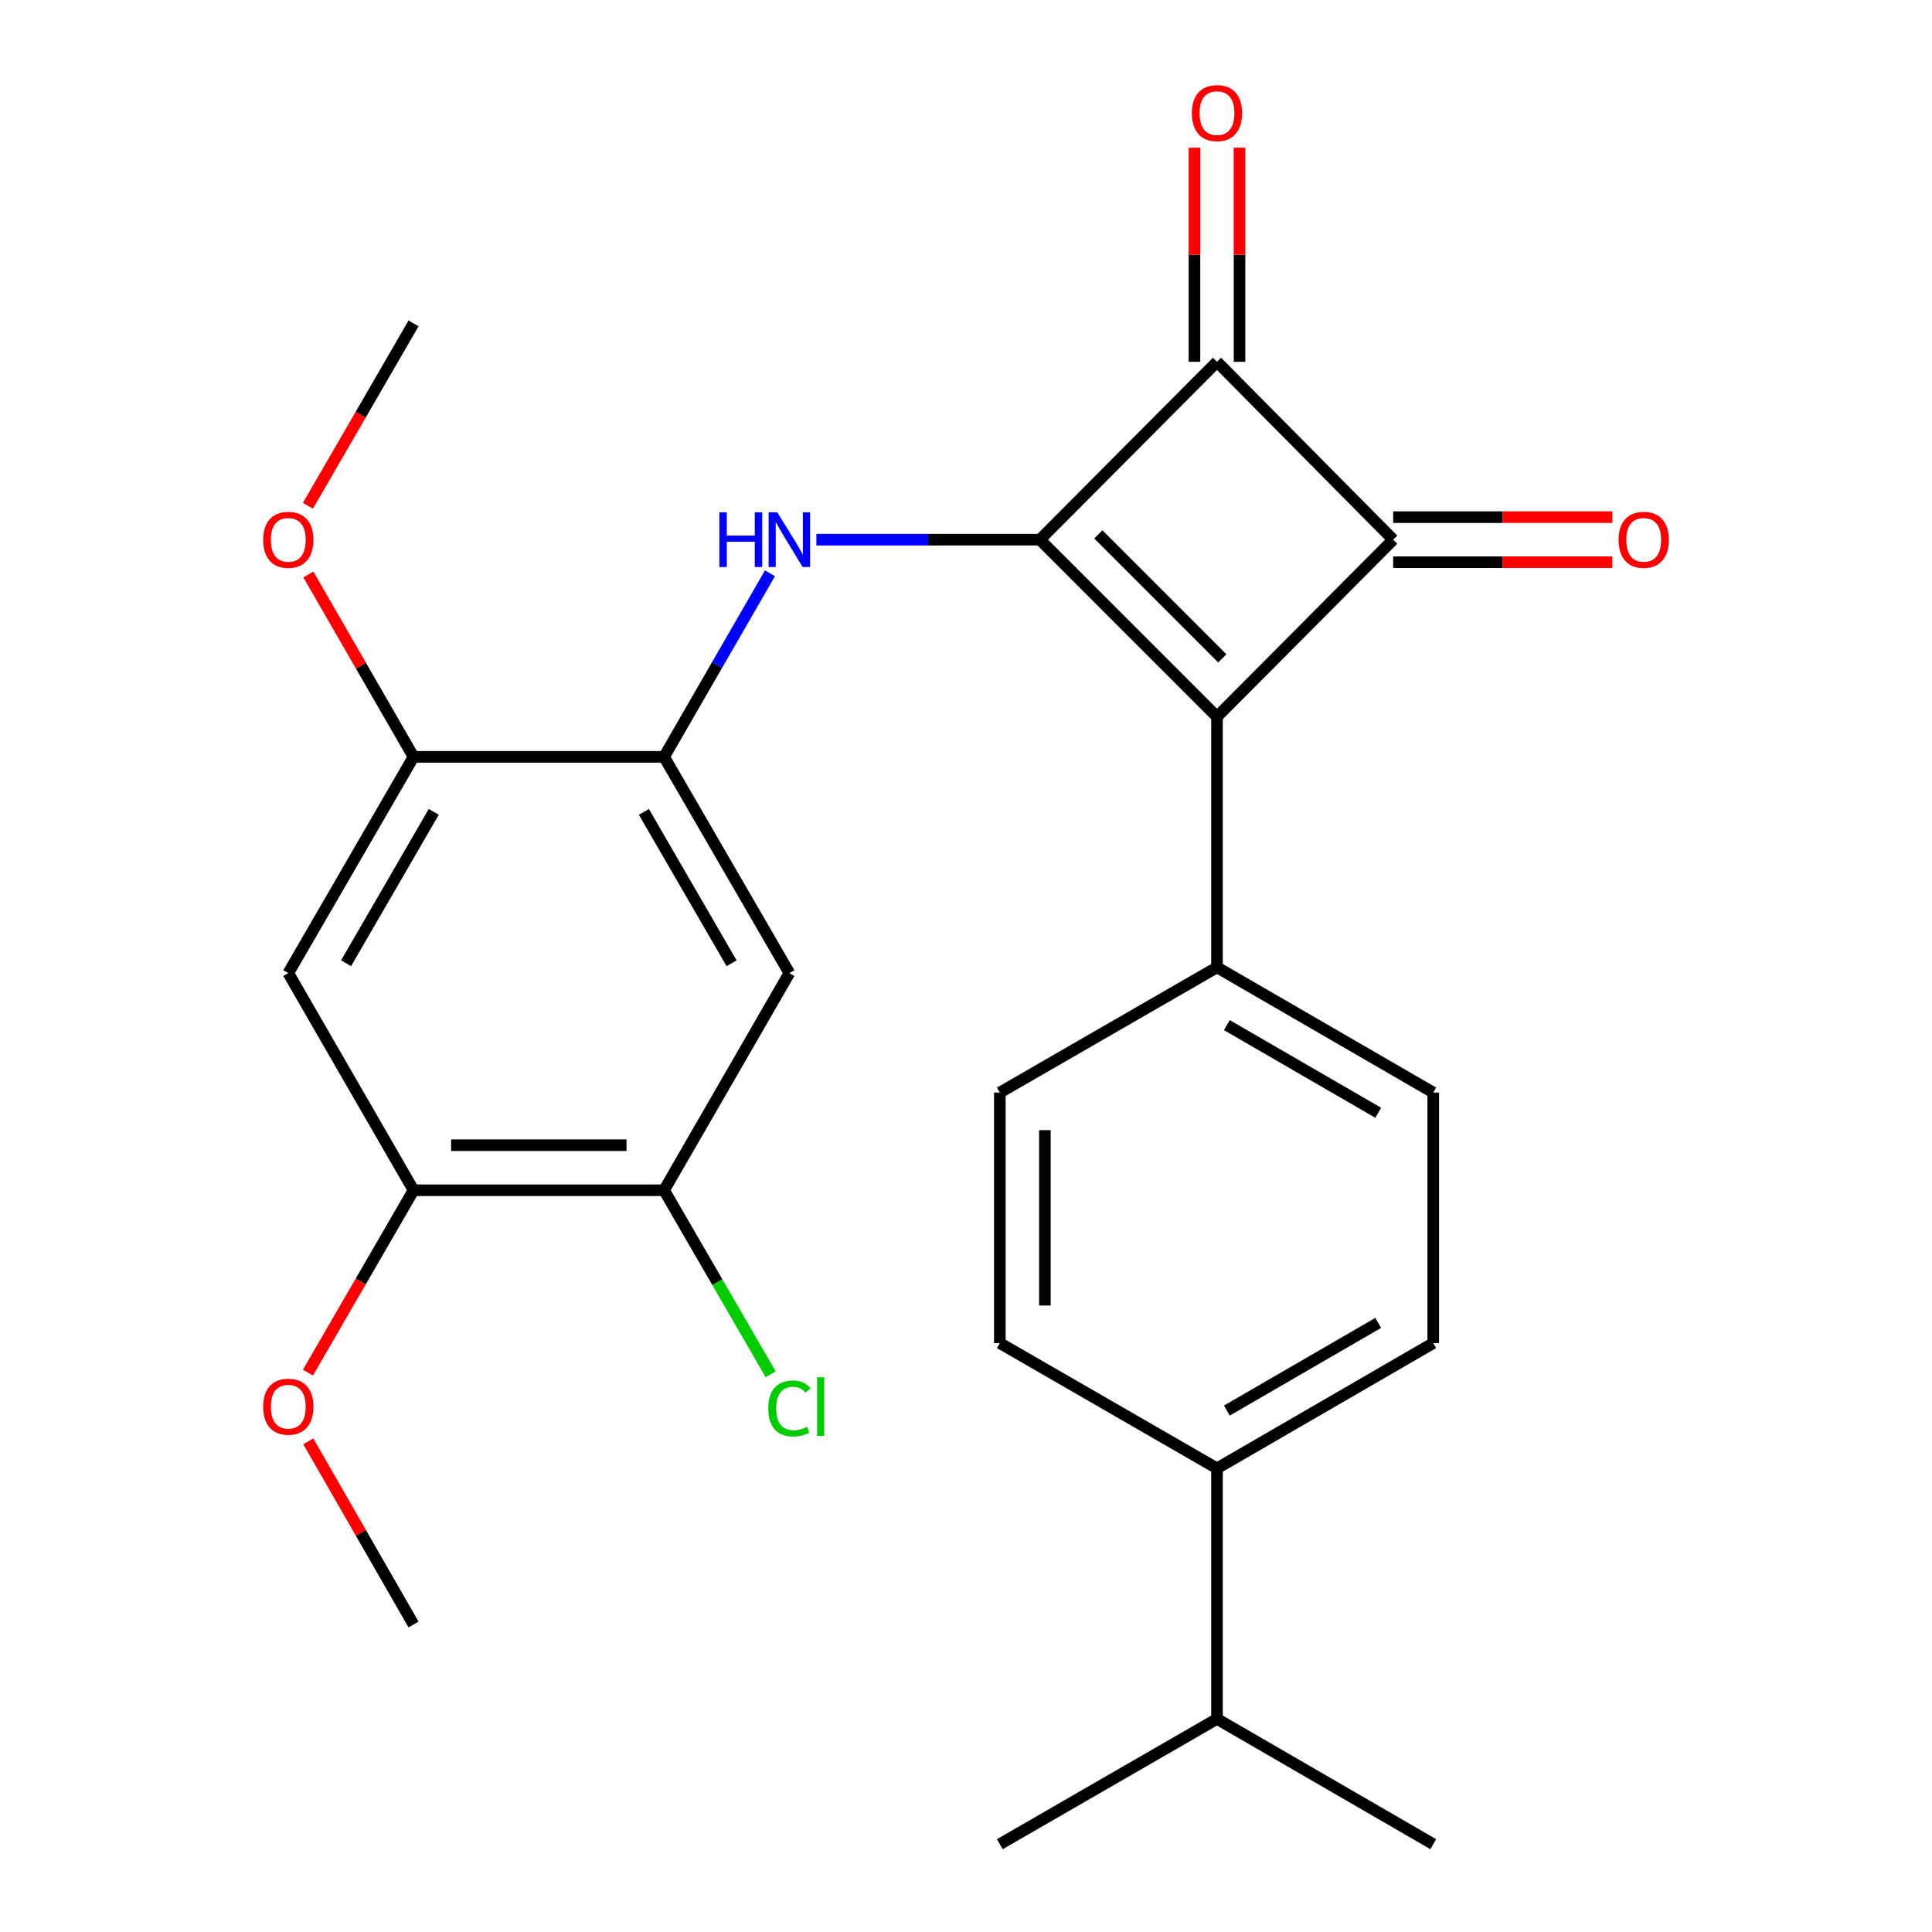 <?xml version='1.0' encoding='iso-8859-1'?>
<svg version='1.1' baseProfile='full'
              xmlns='http://www.w3.org/2000/svg'
                      xmlns:rdkit='http://www.rdkit.org/xml'
                      xmlns:xlink='http://www.w3.org/1999/xlink'
                  xml:space='preserve'
width='1000px' height='1000px' viewBox='0 0 1000 1000'>
<!-- END OF HEADER -->
<rect style='opacity:1.0;fill:#FFFFFF;stroke:none' width='1000' height='1000' x='0' y='0'> </rect>
<path class='bond-0' d='M 538.254,279.34 L 629.912,371.011' style='fill:none;fill-rule:evenodd;stroke:#000000;stroke-width:6px;stroke-linecap:butt;stroke-linejoin:miter;stroke-opacity:1' />
<path class='bond-0' d='M 568.498,276.598 L 632.658,340.767' style='fill:none;fill-rule:evenodd;stroke:#000000;stroke-width:6px;stroke-linecap:butt;stroke-linejoin:miter;stroke-opacity:1' />
<path class='bond-2' d='M 538.254,279.34 L 629.912,187.268' style='fill:none;fill-rule:evenodd;stroke:#000000;stroke-width:6px;stroke-linecap:butt;stroke-linejoin:miter;stroke-opacity:1' />
<path class='bond-3' d='M 538.254,279.34 L 480.406,279.34' style='fill:none;fill-rule:evenodd;stroke:#000000;stroke-width:6px;stroke-linecap:butt;stroke-linejoin:miter;stroke-opacity:1' />
<path class='bond-3' d='M 480.406,279.34 L 422.558,279.34' style='fill:none;fill-rule:evenodd;stroke:#0000FF;stroke-width:6px;stroke-linecap:butt;stroke-linejoin:miter;stroke-opacity:1' />
<path class='bond-9' d='M 629.912,371.011 L 629.912,500.689' style='fill:none;fill-rule:evenodd;stroke:#000000;stroke-width:6px;stroke-linecap:butt;stroke-linejoin:miter;stroke-opacity:1' />
<path class='bond-26' d='M 629.912,371.011 L 721.103,279.34' style='fill:none;fill-rule:evenodd;stroke:#000000;stroke-width:6px;stroke-linecap:butt;stroke-linejoin:miter;stroke-opacity:1' />
<path class='bond-1' d='M 721.103,279.34 L 629.912,187.268' style='fill:none;fill-rule:evenodd;stroke:#000000;stroke-width:6px;stroke-linecap:butt;stroke-linejoin:miter;stroke-opacity:1' />
<path class='bond-11' d='M 721.103,291.003 L 777.821,291.003' style='fill:none;fill-rule:evenodd;stroke:#000000;stroke-width:6px;stroke-linecap:butt;stroke-linejoin:miter;stroke-opacity:1' />
<path class='bond-11' d='M 777.821,291.003 L 834.54,291.003' style='fill:none;fill-rule:evenodd;stroke:#FF0000;stroke-width:6px;stroke-linecap:butt;stroke-linejoin:miter;stroke-opacity:1' />
<path class='bond-11' d='M 721.103,267.677 L 777.821,267.677' style='fill:none;fill-rule:evenodd;stroke:#000000;stroke-width:6px;stroke-linecap:butt;stroke-linejoin:miter;stroke-opacity:1' />
<path class='bond-11' d='M 777.821,267.677 L 834.54,267.677' style='fill:none;fill-rule:evenodd;stroke:#FF0000;stroke-width:6px;stroke-linecap:butt;stroke-linejoin:miter;stroke-opacity:1' />
<path class='bond-12' d='M 641.575,187.268 L 641.575,131.859' style='fill:none;fill-rule:evenodd;stroke:#000000;stroke-width:6px;stroke-linecap:butt;stroke-linejoin:miter;stroke-opacity:1' />
<path class='bond-12' d='M 641.575,131.859 L 641.575,76.45' style='fill:none;fill-rule:evenodd;stroke:#FF0000;stroke-width:6px;stroke-linecap:butt;stroke-linejoin:miter;stroke-opacity:1' />
<path class='bond-12' d='M 618.249,187.268 L 618.249,131.859' style='fill:none;fill-rule:evenodd;stroke:#000000;stroke-width:6px;stroke-linecap:butt;stroke-linejoin:miter;stroke-opacity:1' />
<path class='bond-12' d='M 618.249,131.859 L 618.249,76.45' style='fill:none;fill-rule:evenodd;stroke:#FF0000;stroke-width:6px;stroke-linecap:butt;stroke-linejoin:miter;stroke-opacity:1' />
<path class='bond-4' d='M 398.535,296.744 L 371.133,344.244' style='fill:none;fill-rule:evenodd;stroke:#0000FF;stroke-width:6px;stroke-linecap:butt;stroke-linejoin:miter;stroke-opacity:1' />
<path class='bond-4' d='M 371.133,344.244 L 343.73,391.745' style='fill:none;fill-rule:evenodd;stroke:#000000;stroke-width:6px;stroke-linecap:butt;stroke-linejoin:miter;stroke-opacity:1' />
<path class='bond-5' d='M 343.73,391.745 L 408.576,503.683' style='fill:none;fill-rule:evenodd;stroke:#000000;stroke-width:6px;stroke-linecap:butt;stroke-linejoin:miter;stroke-opacity:1' />
<path class='bond-5' d='M 333.273,420.228 L 378.665,498.584' style='fill:none;fill-rule:evenodd;stroke:#000000;stroke-width:6px;stroke-linecap:butt;stroke-linejoin:miter;stroke-opacity:1' />
<path class='bond-7' d='M 343.73,391.745 L 214.051,391.745' style='fill:none;fill-rule:evenodd;stroke:#000000;stroke-width:6px;stroke-linecap:butt;stroke-linejoin:miter;stroke-opacity:1' />
<path class='bond-8' d='M 408.576,503.683 L 343.73,616.074' style='fill:none;fill-rule:evenodd;stroke:#000000;stroke-width:6px;stroke-linecap:butt;stroke-linejoin:miter;stroke-opacity:1' />
<path class='bond-6' d='M 149.218,503.683 L 214.051,391.745' style='fill:none;fill-rule:evenodd;stroke:#000000;stroke-width:6px;stroke-linecap:butt;stroke-linejoin:miter;stroke-opacity:1' />
<path class='bond-6' d='M 179.128,498.583 L 224.511,420.226' style='fill:none;fill-rule:evenodd;stroke:#000000;stroke-width:6px;stroke-linecap:butt;stroke-linejoin:miter;stroke-opacity:1' />
<path class='bond-10' d='M 149.218,503.683 L 214.051,616.074' style='fill:none;fill-rule:evenodd;stroke:#000000;stroke-width:6px;stroke-linecap:butt;stroke-linejoin:miter;stroke-opacity:1' />
<path class='bond-20' d='M 214.051,391.745 L 186.827,344.544' style='fill:none;fill-rule:evenodd;stroke:#000000;stroke-width:6px;stroke-linecap:butt;stroke-linejoin:miter;stroke-opacity:1' />
<path class='bond-20' d='M 186.827,344.544 L 159.603,297.344' style='fill:none;fill-rule:evenodd;stroke:#FF0000;stroke-width:6px;stroke-linecap:butt;stroke-linejoin:miter;stroke-opacity:1' />
<path class='bond-18' d='M 343.73,616.074 L 371.318,663.703' style='fill:none;fill-rule:evenodd;stroke:#000000;stroke-width:6px;stroke-linecap:butt;stroke-linejoin:miter;stroke-opacity:1' />
<path class='bond-18' d='M 371.318,663.703 L 398.906,711.331' style='fill:none;fill-rule:evenodd;stroke:#00CC00;stroke-width:6px;stroke-linecap:butt;stroke-linejoin:miter;stroke-opacity:1' />
<path class='bond-28' d='M 343.73,616.074 L 214.051,616.074' style='fill:none;fill-rule:evenodd;stroke:#000000;stroke-width:6px;stroke-linecap:butt;stroke-linejoin:miter;stroke-opacity:1' />
<path class='bond-28' d='M 324.278,592.749 L 233.503,592.749' style='fill:none;fill-rule:evenodd;stroke:#000000;stroke-width:6px;stroke-linecap:butt;stroke-linejoin:miter;stroke-opacity:1' />
<path class='bond-14' d='M 629.912,500.689 L 517.507,565.509' style='fill:none;fill-rule:evenodd;stroke:#000000;stroke-width:6px;stroke-linecap:butt;stroke-linejoin:miter;stroke-opacity:1' />
<path class='bond-15' d='M 629.912,500.689 L 741.85,565.509' style='fill:none;fill-rule:evenodd;stroke:#000000;stroke-width:6px;stroke-linecap:butt;stroke-linejoin:miter;stroke-opacity:1' />
<path class='bond-15' d='M 635.014,530.598 L 713.37,575.972' style='fill:none;fill-rule:evenodd;stroke:#000000;stroke-width:6px;stroke-linecap:butt;stroke-linejoin:miter;stroke-opacity:1' />
<path class='bond-21' d='M 214.051,616.074 L 186.718,663.273' style='fill:none;fill-rule:evenodd;stroke:#000000;stroke-width:6px;stroke-linecap:butt;stroke-linejoin:miter;stroke-opacity:1' />
<path class='bond-21' d='M 186.718,663.273 L 159.384,710.471' style='fill:none;fill-rule:evenodd;stroke:#FF0000;stroke-width:6px;stroke-linecap:butt;stroke-linejoin:miter;stroke-opacity:1' />
<path class='bond-13' d='M 629.912,760.021 L 741.85,695.188' style='fill:none;fill-rule:evenodd;stroke:#000000;stroke-width:6px;stroke-linecap:butt;stroke-linejoin:miter;stroke-opacity:1' />
<path class='bond-13' d='M 635.012,730.111 L 713.369,684.728' style='fill:none;fill-rule:evenodd;stroke:#000000;stroke-width:6px;stroke-linecap:butt;stroke-linejoin:miter;stroke-opacity:1' />
<path class='bond-19' d='M 629.912,760.021 L 629.912,889.7' style='fill:none;fill-rule:evenodd;stroke:#000000;stroke-width:6px;stroke-linecap:butt;stroke-linejoin:miter;stroke-opacity:1' />
<path class='bond-27' d='M 629.912,760.021 L 517.507,695.188' style='fill:none;fill-rule:evenodd;stroke:#000000;stroke-width:6px;stroke-linecap:butt;stroke-linejoin:miter;stroke-opacity:1' />
<path class='bond-16' d='M 517.507,565.509 L 517.507,695.188' style='fill:none;fill-rule:evenodd;stroke:#000000;stroke-width:6px;stroke-linecap:butt;stroke-linejoin:miter;stroke-opacity:1' />
<path class='bond-16' d='M 540.833,584.961 L 540.833,675.736' style='fill:none;fill-rule:evenodd;stroke:#000000;stroke-width:6px;stroke-linecap:butt;stroke-linejoin:miter;stroke-opacity:1' />
<path class='bond-17' d='M 741.85,565.509 L 741.85,695.188' style='fill:none;fill-rule:evenodd;stroke:#000000;stroke-width:6px;stroke-linecap:butt;stroke-linejoin:miter;stroke-opacity:1' />
<path class='bond-22' d='M 629.912,889.7 L 741.85,954.545' style='fill:none;fill-rule:evenodd;stroke:#000000;stroke-width:6px;stroke-linecap:butt;stroke-linejoin:miter;stroke-opacity:1' />
<path class='bond-23' d='M 629.912,889.7 L 517.507,954.545' style='fill:none;fill-rule:evenodd;stroke:#000000;stroke-width:6px;stroke-linecap:butt;stroke-linejoin:miter;stroke-opacity:1' />
<path class='bond-25' d='M 159.384,261.786 L 186.718,214.587' style='fill:none;fill-rule:evenodd;stroke:#FF0000;stroke-width:6px;stroke-linecap:butt;stroke-linejoin:miter;stroke-opacity:1' />
<path class='bond-25' d='M 186.718,214.587 L 214.051,167.389' style='fill:none;fill-rule:evenodd;stroke:#000000;stroke-width:6px;stroke-linecap:butt;stroke-linejoin:miter;stroke-opacity:1' />
<path class='bond-24' d='M 159.57,746.039 L 186.81,793.442' style='fill:none;fill-rule:evenodd;stroke:#FF0000;stroke-width:6px;stroke-linecap:butt;stroke-linejoin:miter;stroke-opacity:1' />
<path class='bond-24' d='M 186.81,793.442 L 214.051,840.845' style='fill:none;fill-rule:evenodd;stroke:#000000;stroke-width:6px;stroke-linecap:butt;stroke-linejoin:miter;stroke-opacity:1' />
<path  class='atom-4' d='M 372.356 265.18
L 376.196 265.18
L 376.196 277.22
L 390.676 277.22
L 390.676 265.18
L 394.516 265.18
L 394.516 293.5
L 390.676 293.5
L 390.676 280.42
L 376.196 280.42
L 376.196 293.5
L 372.356 293.5
L 372.356 265.18
' fill='#0000FF'/>
<path  class='atom-4' d='M 402.316 265.18
L 411.596 280.18
Q 412.516 281.66, 413.996 284.34
Q 415.476 287.02, 415.556 287.18
L 415.556 265.18
L 419.316 265.18
L 419.316 293.5
L 415.436 293.5
L 405.476 277.1
Q 404.316 275.18, 403.076 272.98
Q 401.876 270.78, 401.516 270.1
L 401.516 293.5
L 397.836 293.5
L 397.836 265.18
L 402.316 265.18
' fill='#0000FF'/>
<path  class='atom-12' d='M 837.782 279.42
Q 837.782 272.62, 841.142 268.82
Q 844.502 265.02, 850.782 265.02
Q 857.062 265.02, 860.422 268.82
Q 863.782 272.62, 863.782 279.42
Q 863.782 286.3, 860.382 290.22
Q 856.982 294.1, 850.782 294.1
Q 844.542 294.1, 841.142 290.22
Q 837.782 286.34, 837.782 279.42
M 850.782 290.9
Q 855.102 290.9, 857.422 288.02
Q 859.782 285.1, 859.782 279.42
Q 859.782 273.86, 857.422 271.06
Q 855.102 268.22, 850.782 268.22
Q 846.462 268.22, 844.102 271.02
Q 841.782 273.82, 841.782 279.42
Q 841.782 285.14, 844.102 288.02
Q 846.462 290.9, 850.782 290.9
' fill='#FF0000'/>
<path  class='atom-13' d='M 616.912 58.55
Q 616.912 51.75, 620.272 47.95
Q 623.632 44.15, 629.912 44.15
Q 636.192 44.15, 639.552 47.95
Q 642.912 51.75, 642.912 58.55
Q 642.912 65.43, 639.512 69.35
Q 636.112 73.23, 629.912 73.23
Q 623.672 73.23, 620.272 69.35
Q 616.912 65.47, 616.912 58.55
M 629.912 70.03
Q 634.232 70.03, 636.552 67.15
Q 638.912 64.23, 638.912 58.55
Q 638.912 52.99, 636.552 50.19
Q 634.232 47.35, 629.912 47.35
Q 625.592 47.35, 623.232 50.15
Q 620.912 52.95, 620.912 58.55
Q 620.912 64.27, 623.232 67.15
Q 625.592 70.03, 629.912 70.03
' fill='#FF0000'/>
<path  class='atom-19' d='M 397.656 729.006
Q 397.656 721.966, 400.936 718.286
Q 404.256 714.566, 410.536 714.566
Q 416.376 714.566, 419.496 718.686
L 416.856 720.846
Q 414.576 717.846, 410.536 717.846
Q 406.256 717.846, 403.976 720.726
Q 401.736 723.566, 401.736 729.006
Q 401.736 734.606, 404.056 737.486
Q 406.416 740.366, 410.976 740.366
Q 414.096 740.366, 417.736 738.486
L 418.856 741.486
Q 417.376 742.446, 415.136 743.006
Q 412.896 743.566, 410.416 743.566
Q 404.256 743.566, 400.936 739.806
Q 397.656 736.046, 397.656 729.006
' fill='#00CC00'/>
<path  class='atom-19' d='M 422.936 712.846
L 426.616 712.846
L 426.616 743.206
L 422.936 743.206
L 422.936 712.846
' fill='#00CC00'/>
<path  class='atom-21' d='M 136.218 279.42
Q 136.218 272.62, 139.578 268.82
Q 142.938 265.02, 149.218 265.02
Q 155.498 265.02, 158.858 268.82
Q 162.218 272.62, 162.218 279.42
Q 162.218 286.3, 158.818 290.22
Q 155.418 294.1, 149.218 294.1
Q 142.978 294.1, 139.578 290.22
Q 136.218 286.34, 136.218 279.42
M 149.218 290.9
Q 153.538 290.9, 155.858 288.02
Q 158.218 285.1, 158.218 279.42
Q 158.218 273.86, 155.858 271.06
Q 153.538 268.22, 149.218 268.22
Q 144.898 268.22, 142.538 271.02
Q 140.218 273.82, 140.218 279.42
Q 140.218 285.14, 142.538 288.02
Q 144.898 290.9, 149.218 290.9
' fill='#FF0000'/>
<path  class='atom-22' d='M 136.218 728.106
Q 136.218 721.306, 139.578 717.506
Q 142.938 713.706, 149.218 713.706
Q 155.498 713.706, 158.858 717.506
Q 162.218 721.306, 162.218 728.106
Q 162.218 734.986, 158.818 738.906
Q 155.418 742.786, 149.218 742.786
Q 142.978 742.786, 139.578 738.906
Q 136.218 735.026, 136.218 728.106
M 149.218 739.586
Q 153.538 739.586, 155.858 736.706
Q 158.218 733.786, 158.218 728.106
Q 158.218 722.546, 155.858 719.746
Q 153.538 716.906, 149.218 716.906
Q 144.898 716.906, 142.538 719.706
Q 140.218 722.506, 140.218 728.106
Q 140.218 733.826, 142.538 736.706
Q 144.898 739.586, 149.218 739.586
' fill='#FF0000'/>
</svg>
